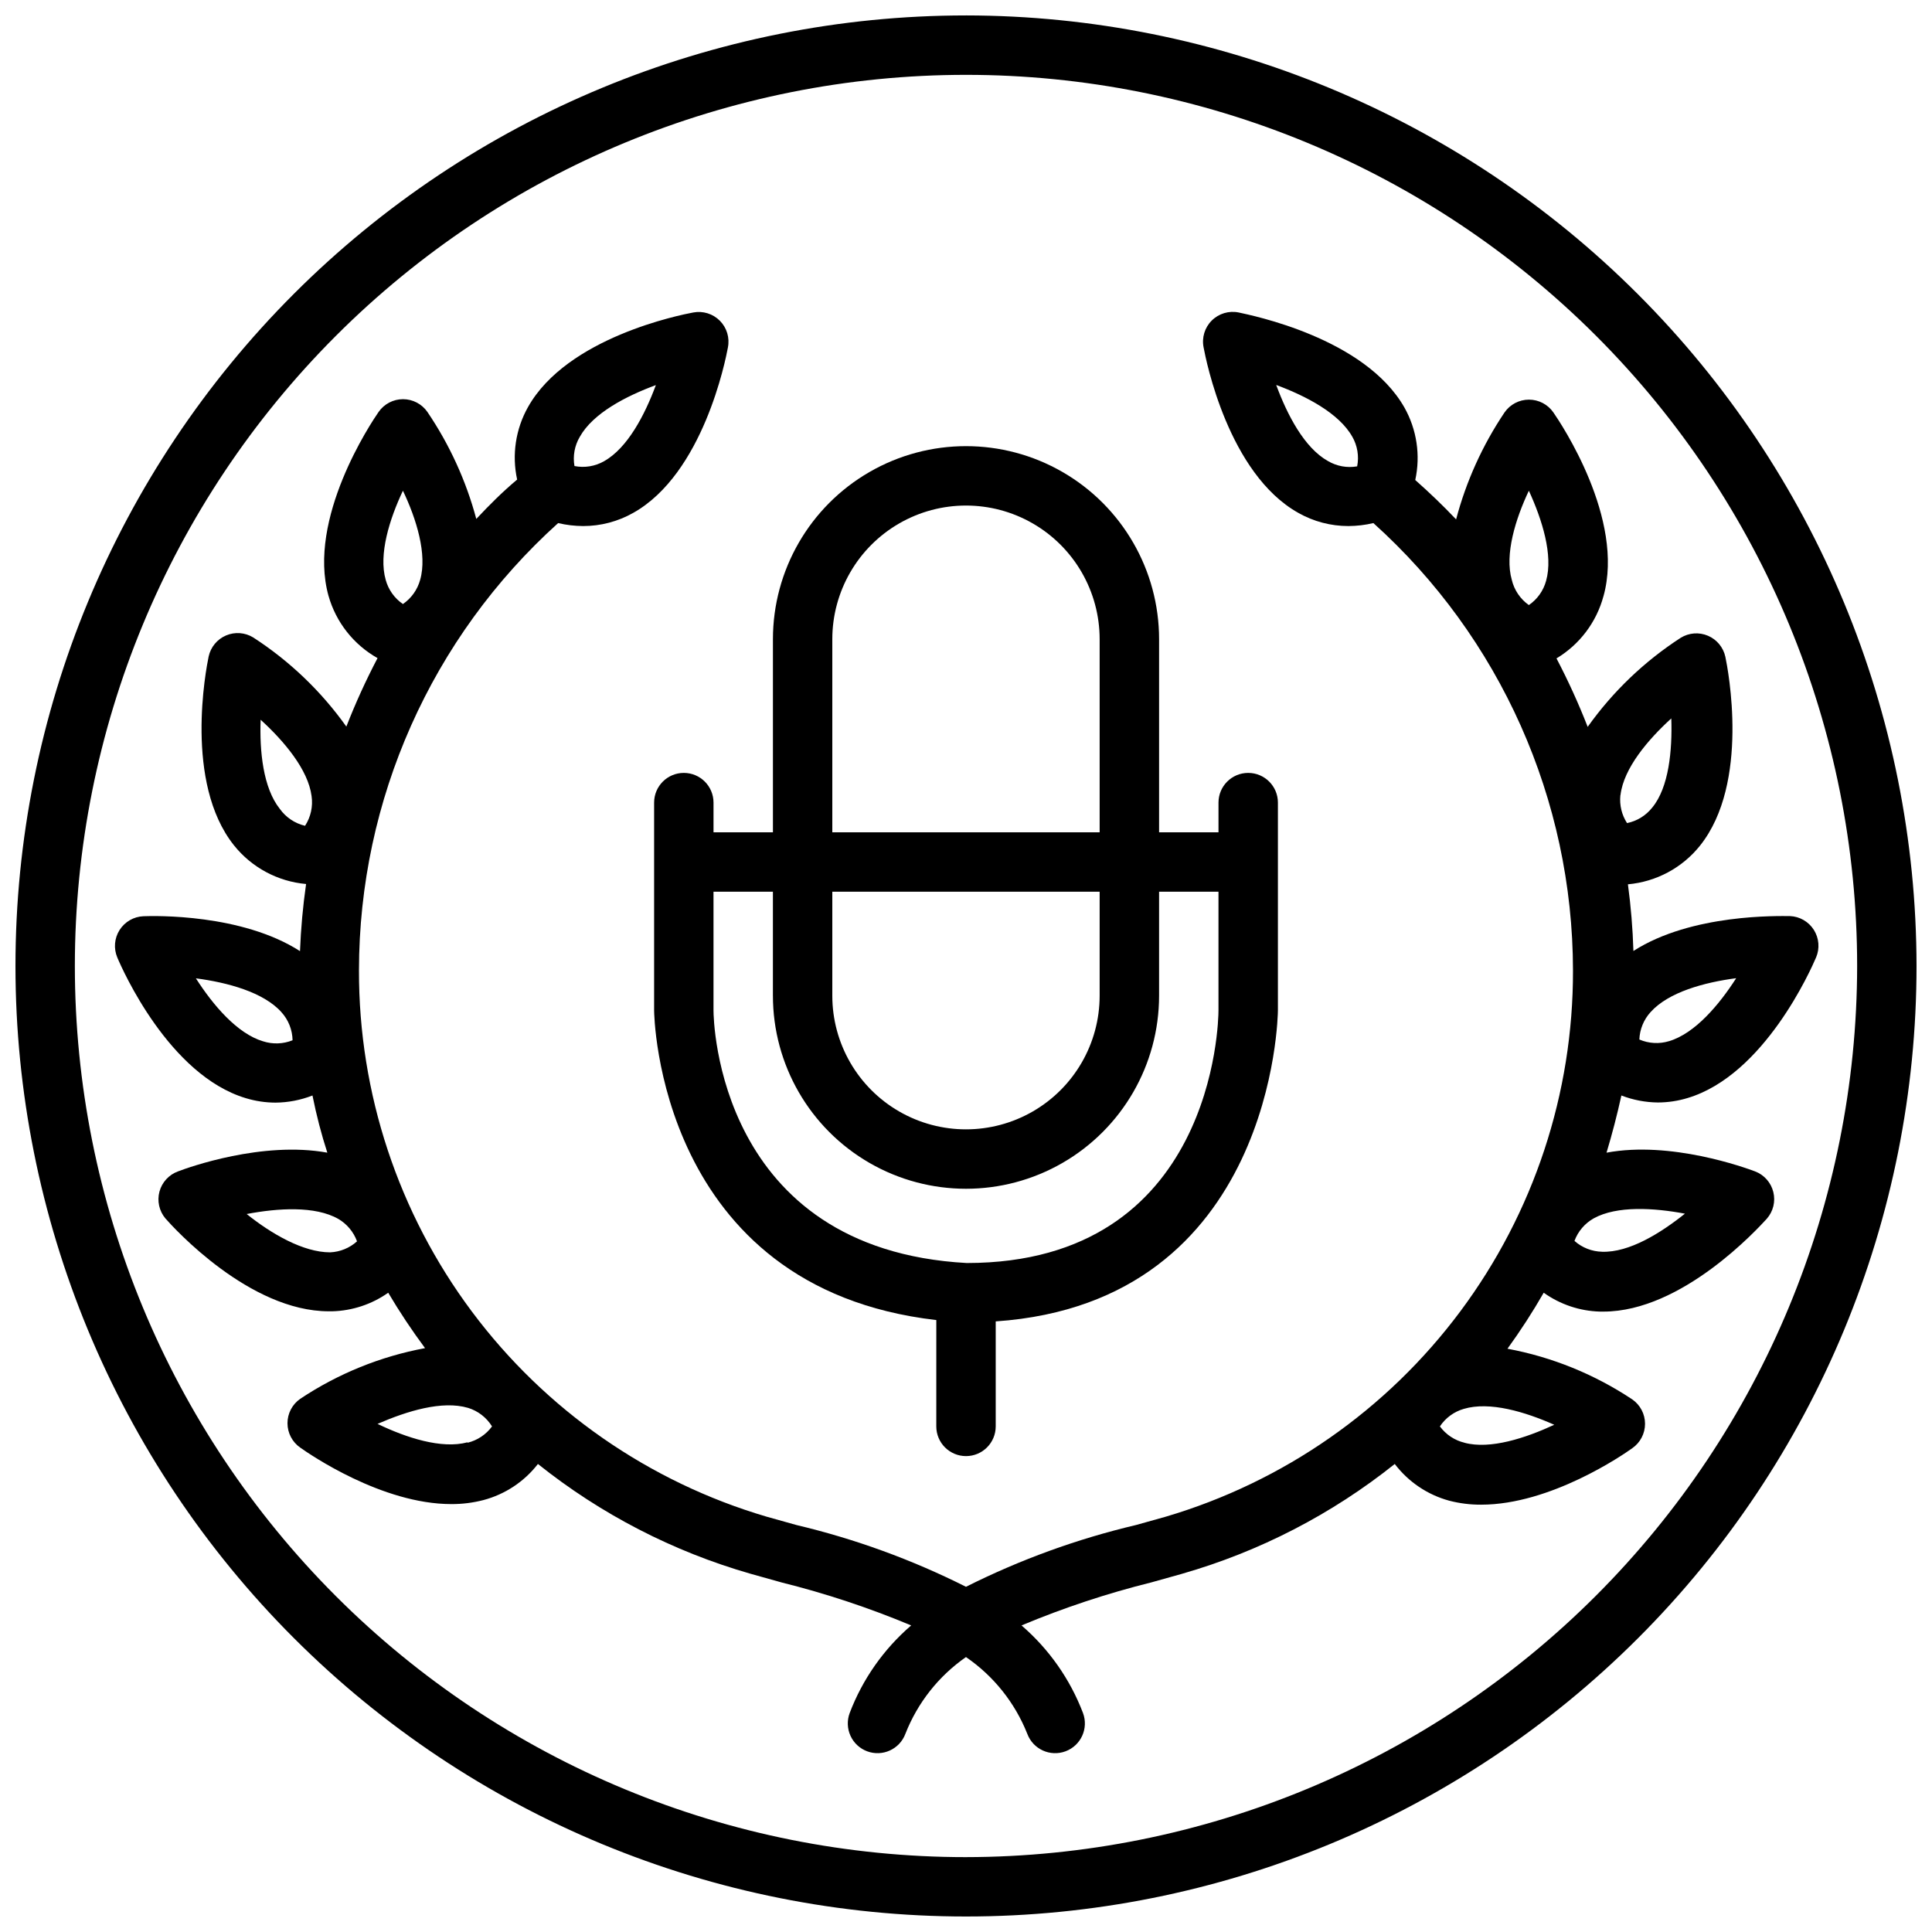 <?xml version="1.0" encoding="UTF-8"?>
<!-- Uploaded to: SVG Repo, www.svgrepo.com, Generator: SVG Repo Mixer Tools -->
<svg width="800px" height="800px" version="1.1" viewBox="144 144 512 512" xmlns="http://www.w3.org/2000/svg">
 <defs>
  <clipPath id="a">
   <path d="m148.09 148.09h503.81v503.81h-503.81z"/>
  </clipPath>
 </defs>
 <g clip-path="url(#a)">
  <path d="m400 148.09c-66.812 0-130.88 26.539-178.12 73.781s-73.781 111.31-73.781 178.12c0 66.809 26.539 130.88 73.781 178.12 47.242 47.242 111.31 73.781 178.12 73.781 66.809 0 130.88-26.539 178.12-73.781 47.242-47.242 73.781-111.31 73.781-178.12-0.07-66.789-26.637-130.82-73.859-178.04-47.227-47.227-111.26-73.789-178.04-73.863zm0 488.07c-62.637 0-122.7-24.883-166.99-69.172-44.289-44.289-69.172-104.36-69.172-166.99 0-62.637 24.883-122.7 69.172-166.99 44.289-44.289 104.36-69.172 166.99-69.172 62.633 0 122.7 24.883 166.99 69.172 44.289 44.289 69.172 104.36 69.172 166.99-0.074 62.609-24.977 122.64-69.25 166.91-44.273 44.273-104.3 69.176-166.91 69.25z"/>
 </g>
 <path d="m568.93 302.03c5.746-20.469-11.297-45.895-13.266-48.727-1.469-2.129-3.891-3.394-6.477-3.394-2.582 0-5.004 1.266-6.473 3.394-5.824 8.664-10.164 18.242-12.832 28.34-3.465-3.66-7.086-7.125-10.824-10.43v-0.004c1.43-6.535 0.41-13.375-2.871-19.207-10.512-18.5-40.543-24.441-43.926-25.191-2.594-0.527-5.273 0.277-7.144 2.148-1.871 1.867-2.676 4.551-2.144 7.141 0.629 3.387 6.574 33.418 25.074 43.809h-0.004c4.055 2.301 8.641 3.508 13.305 3.504 2.227-0.016 4.445-0.277 6.613-0.789 33.621 30.246 52.844 73.328 52.898 118.55 0.074 32.555-10.402 64.254-29.859 90.352-19.457 26.102-46.848 45.191-78.066 54.414l-7.871 2.203c-15.609 3.684-30.734 9.18-45.066 16.375-14.297-7.188-29.383-12.684-44.949-16.375l-7.871-2.203h-0.004c-31.238-9.203-58.656-28.285-78.137-54.383-19.48-26.102-29.973-57.816-29.906-90.383 0.023-45.207 19.203-88.285 52.781-118.55 2.168 0.512 4.387 0.773 6.613 0.789 4.664 0.004 9.25-1.203 13.305-3.504 18.5-10.391 24.441-40.422 25.074-43.809h-0.004c0.52-2.566-0.273-5.219-2.113-7.082-1.84-1.863-4.484-2.688-7.055-2.207-3.387 0.629-33.418 6.574-43.809 25.074-3.281 5.832-4.305 12.668-2.875 19.207-3.938 3.305-7.398 6.769-10.824 10.43-2.703-10.102-7.082-19.68-12.949-28.34-1.469-2.125-3.891-3.394-6.473-3.394-2.586 0-5.004 1.27-6.477 3.394-1.969 2.832-18.973 28.262-13.266 48.727l0.004 0.004c1.98 6.996 6.652 12.922 12.988 16.492-3.09 5.891-5.848 11.949-8.266 18.145-6.66-9.359-15.035-17.375-24.68-23.617-2.176-1.332-4.859-1.531-7.203-0.531-2.348 1.004-4.062 3.078-4.606 5.57-0.707 3.387-6.535 33.418 6.691 50.027 4.703 5.898 11.617 9.609 19.129 10.273-0.844 5.898-1.383 11.836-1.613 17.789-15.43-9.918-38.535-9.367-41.484-9.25-2.586 0.105-4.949 1.473-6.332 3.656-1.383 2.184-1.605 4.906-0.598 7.285 1.34 3.188 13.699 31.172 34.047 37.273 2.551 0.777 5.203 1.176 7.871 1.184 3.356-0.027 6.676-0.668 9.801-1.891 1.051 5.246 2.363 10.301 3.938 15.152-17.199-3.148-36.918 3.938-39.559 4.961-2.422 0.875-4.262 2.879-4.93 5.367-0.664 2.484-0.074 5.141 1.586 7.109 2.242 2.559 22.277 24.602 43.297 24.602h0.906c5.32-0.141 10.484-1.852 14.836-4.922 2.996 5.062 6.254 9.961 9.762 14.684-11.812 2.195-23.059 6.762-33.062 13.422-2.125 1.469-3.394 3.887-3.394 6.473 0 2.586 1.27 5.004 3.394 6.477 2.441 1.73 21.609 14.957 40.027 14.957h0.004c2.867 0.016 5.723-0.344 8.5-1.062 5.734-1.52 10.809-4.879 14.445-9.566 16.672 13.316 35.812 23.203 56.324 29.086l8.148 2.281v0.004c11.754 2.922 23.266 6.738 34.441 11.414-7.281 6.266-12.883 14.246-16.297 23.223-0.73 1.957-0.652 4.125 0.215 6.023 0.867 1.902 2.453 3.379 4.41 4.109 4.074 1.523 8.613-0.547 10.137-4.621 3.219-8.223 8.809-15.305 16.059-20.352 7.32 5.016 12.98 12.102 16.254 20.352 1.523 4.074 6.059 6.144 10.137 4.621 4.074-1.52 6.144-6.059 4.625-10.133-3.418-8.977-9.02-16.957-16.297-23.223 11.172-4.676 22.688-8.492 34.441-11.414l8.148-2.281v-0.004c20.508-5.883 39.652-15.77 56.324-29.086 3.602 4.738 8.664 8.156 14.402 9.723 2.777 0.723 5.637 1.078 8.504 1.062 18.422 0 37.629-13.227 40.027-14.957 2.129-1.469 3.394-3.891 3.394-6.477 0-2.582-1.266-5.004-3.394-6.473-10.004-6.656-21.25-11.223-33.062-13.422 3.461-4.773 6.668-9.727 9.605-14.84 4.363 3.113 9.559 4.856 14.918 5h0.906c20.898 0 40.934-22.043 43.297-24.602h-0.004c1.707-1.938 2.352-4.586 1.73-7.09-0.617-2.504-2.426-4.547-4.84-5.465-2.637-0.984-22.355-8.148-39.359-4.961 1.496-4.961 2.809-10.012 3.938-15.152 3.09 1.195 6.371 1.82 9.684 1.852 2.668-0.008 5.32-0.406 7.871-1.184 20.348-6.102 32.707-34.125 34.047-37.273 1.008-2.379 0.785-5.102-0.598-7.285-1.383-2.184-3.746-3.551-6.332-3.656-2.953 0-26.055-0.668-41.484 9.25-0.18-5.914-0.668-11.812-1.457-17.672 7.516-0.664 14.43-4.375 19.129-10.273 13.227-16.609 7.398-46.68 6.691-50.027-0.543-2.492-2.258-4.566-4.602-5.566-2.348-1.004-5.031-0.805-7.207 0.527-9.641 6.242-18.016 14.258-24.676 23.617-2.418-6.195-5.18-12.254-8.266-18.145 6.117-3.668 10.578-9.566 12.438-16.453zm-318.15-27.984c3.582 7.477 6.492 16.926 4.566 23.617-0.715 2.609-2.332 4.883-4.566 6.414-2.238-1.527-3.856-3.801-4.566-6.414-1.93-6.734 1.023-16.141 4.566-23.617zm-32.629 84.309c-4.449-5.59-5.391-15.391-5.078-23.617 6.219 5.668 12.594 13.227 13.5 20.23 0.398 2.75-0.215 5.547-1.73 7.875-2.703-0.633-5.082-2.231-6.691-4.488zm13.344 117.53c-7.125 0-15.547-4.879-22.121-10.156 8.266-1.574 18.145-2.203 24.285 1.301v-0.004c2.293 1.344 4.047 3.445 4.957 5.945-1.965 1.766-4.484 2.797-7.125 2.914zm66.164-216.13c3.504-6.258 12.242-10.785 20.152-13.699-2.914 7.871-7.477 16.648-13.699 20.152v0.004c-2.383 1.367-5.176 1.828-7.871 1.297-0.469-2.672 0.035-5.422 1.418-7.754zm-83.957 160.2c-6.848-2.047-13.227-9.566-17.789-16.688 8.383 1.102 17.91 3.66 22.672 8.973h-0.004c1.855 2.043 2.902 4.684 2.953 7.441-2.496 1.008-5.269 1.105-7.832 0.273zm54.199 106.27c-6.887 1.852-16.254-1.219-23.852-4.879 7.871-3.426 17.16-6.258 23.969-4.25v-0.004c2.652 0.812 4.918 2.562 6.375 4.922-1.586 2.164-3.887 3.695-6.492 4.328zm322.75-60.691c-6.574 5.273-14.879 10.43-22.082 10.195v-0.004c-2.703-0.059-5.297-1.078-7.32-2.871 0.941-2.539 2.754-4.66 5.117-5.984 6.141-3.383 15.941-2.793 24.246-1.219zm-17.199-110.88c0.867-7.086 7.242-14.602 13.461-20.27 0.277 8.422-0.629 18.262-5.039 23.617v-0.004c-1.672 2.129-4.043 3.594-6.691 4.133-1.402-2.168-2.027-4.75-1.773-7.32zm-77.543-88.48c-6.258-3.504-10.785-12.242-13.699-20.152 7.871 2.914 16.648 7.477 20.152 13.699l0.004-0.004c1.367 2.383 1.828 5.176 1.297 7.871-2.668 0.469-5.418-0.035-7.754-1.414zm36.211 260.17v-0.004c-2.621-0.625-4.934-2.16-6.531-4.328 1.492-2.254 3.738-3.898 6.336-4.644 6.848-2.047 16.254 0.789 23.969 4.211-7.555 3.504-16.961 6.613-23.812 4.762zm49.316-114.14c4.762-5.312 14.289-7.871 22.672-8.973-4.566 7.125-10.941 14.641-17.789 16.688v-0.004c-2.59 0.793-5.379 0.641-7.871-0.434 0.102-2.684 1.145-5.25 2.953-7.242zm-32.273-138.16c3.504 7.637 6.496 17.082 4.566 23.891-0.711 2.613-2.332 4.887-4.566 6.414-2.273-1.602-3.883-3.981-4.523-6.688-1.93-6.734 0.984-16.141 4.523-23.617z"/>
 <path d="m333.09 364.57v-7.871c0-4.348-3.523-7.871-7.871-7.871s-7.871 3.523-7.871 7.871v55.102c0 0.746 0.867 73.523 74.785 82.027l-0.004 28.184c0 4.348 3.527 7.871 7.875 7.871s7.871-3.523 7.871-7.871v-27.828c73.879-5.078 74.785-81.594 74.785-82.383v-55.102c0-4.348-3.527-7.871-7.875-7.871s-7.871 3.523-7.871 7.871v7.871h-15.742v-51.168c0-18.281-9.754-35.172-25.586-44.312s-35.336-9.141-51.168 0c-15.832 9.141-25.582 26.031-25.582 44.312v51.168zm133.82 15.742v31.488c0 2.715-1.062 66.914-66.715 66.914-66.008-3.621-67.109-64.355-67.109-66.914v-31.484h15.742v27.551h0.004c0 18.281 9.75 35.172 25.582 44.312 15.832 9.141 35.336 9.141 51.168 0s25.586-26.031 25.586-44.312v-27.551zm-102.34 0.004h70.848v27.551c0 12.656-6.75 24.352-17.711 30.676-10.961 6.328-24.465 6.328-35.426 0-10.957-6.324-17.711-18.02-17.711-30.676zm0-66.914c0-12.656 6.754-24.352 17.711-30.68 10.961-6.328 24.465-6.328 35.426 0 10.961 6.328 17.711 18.023 17.711 30.68v51.168h-70.848z"/>
</svg>